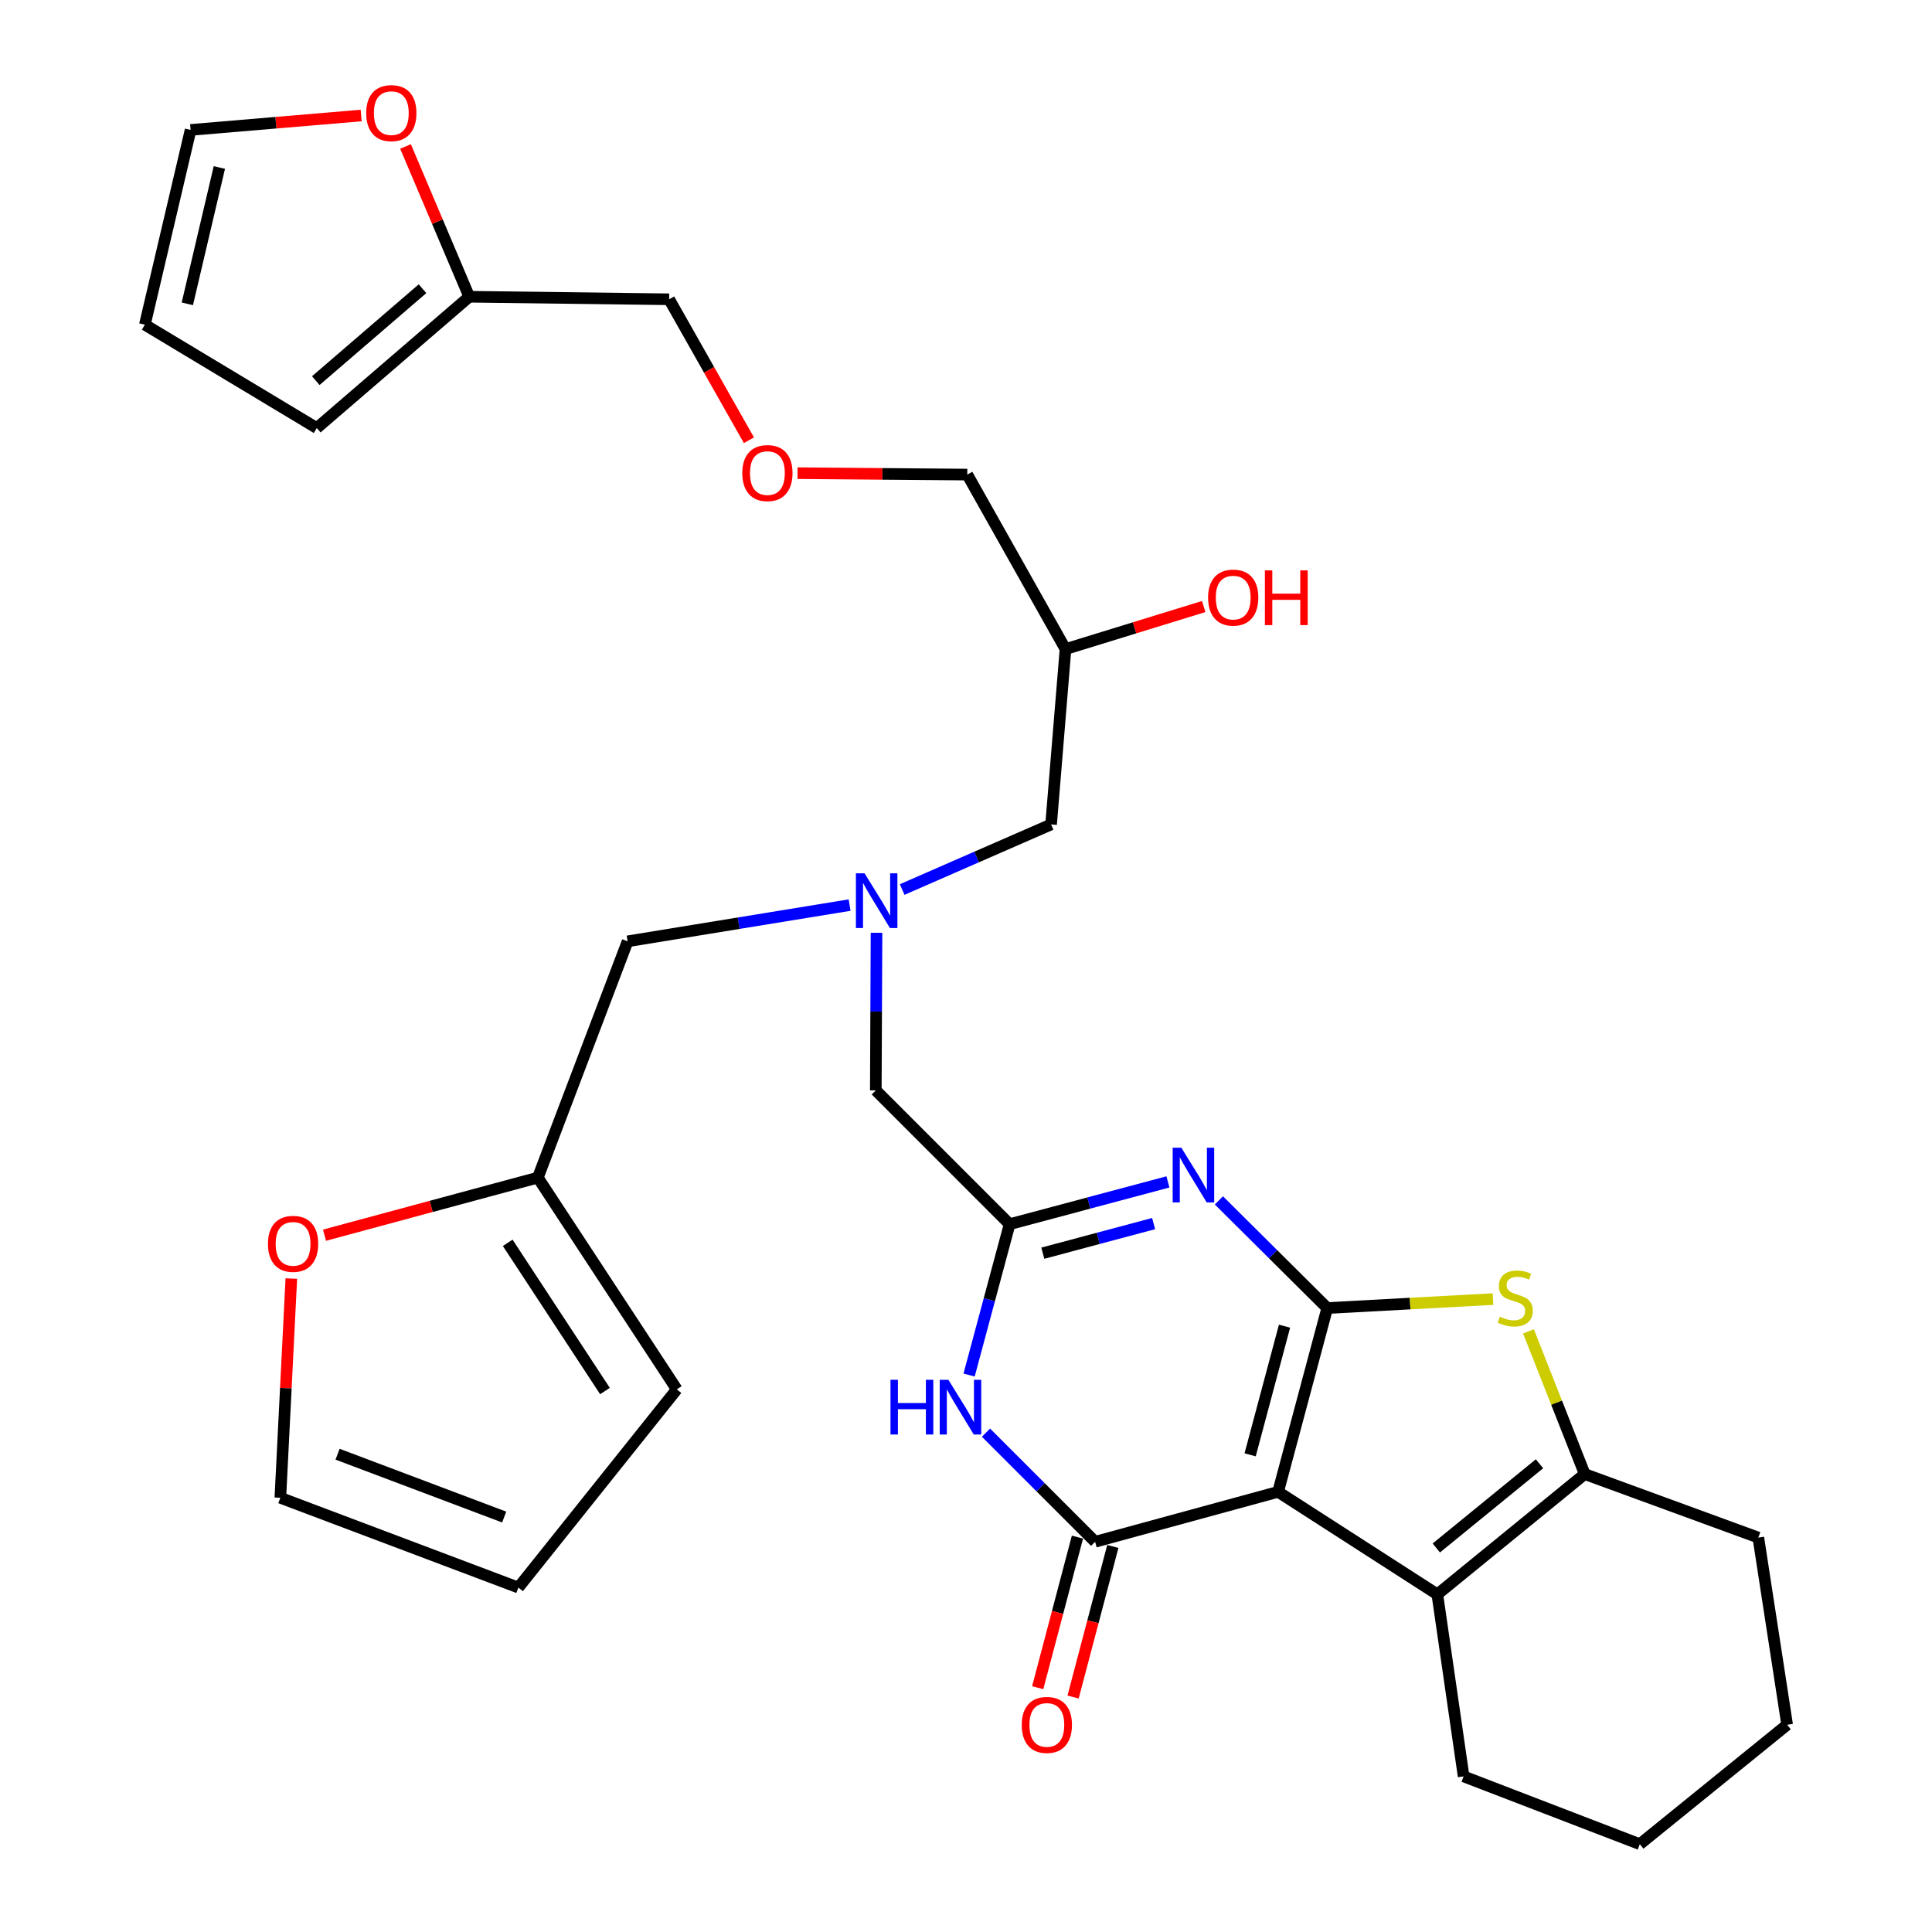 <?xml version='1.0' encoding='iso-8859-1'?>
<svg version='1.1' baseProfile='full'
              xmlns='http://www.w3.org/2000/svg'
                      xmlns:rdkit='http://www.rdkit.org/xml'
                      xmlns:xlink='http://www.w3.org/1999/xlink'
                  xml:space='preserve'
width='1000px' height='1000px' viewBox='0 0 1000 1000'>
<!-- END OF HEADER -->
<rect style='opacity:1.0;fill:#FFFFFF;stroke:none' width='1000' height='1000' x='0' y='0'> </rect>
<path class='bond-0' d='M 686.976,677.043 L 661.541,772.177' style='fill:none;fill-rule:evenodd;stroke:#000000;stroke-width:6px;stroke-linecap:butt;stroke-linejoin:miter;stroke-opacity:1' />
<path class='bond-0' d='M 664.869,686.422 L 647.064,753.016' style='fill:none;fill-rule:evenodd;stroke:#000000;stroke-width:6px;stroke-linecap:butt;stroke-linejoin:miter;stroke-opacity:1' />
<path class='bond-2' d='M 686.976,677.043 L 658.938,649.179' style='fill:none;fill-rule:evenodd;stroke:#000000;stroke-width:6px;stroke-linecap:butt;stroke-linejoin:miter;stroke-opacity:1' />
<path class='bond-2' d='M 658.938,649.179 L 630.9,621.315' style='fill:none;fill-rule:evenodd;stroke:#0000FF;stroke-width:6px;stroke-linecap:butt;stroke-linejoin:miter;stroke-opacity:1' />
<path class='bond-3' d='M 686.976,677.043 L 729.879,674.724' style='fill:none;fill-rule:evenodd;stroke:#000000;stroke-width:6px;stroke-linecap:butt;stroke-linejoin:miter;stroke-opacity:1' />
<path class='bond-3' d='M 729.879,674.724 L 772.782,672.405' style='fill:none;fill-rule:evenodd;stroke:#CCCC00;stroke-width:6px;stroke-linecap:butt;stroke-linejoin:miter;stroke-opacity:1' />
<path class='bond-1' d='M 661.541,772.177 L 566.838,798.022' style='fill:none;fill-rule:evenodd;stroke:#000000;stroke-width:6px;stroke-linecap:butt;stroke-linejoin:miter;stroke-opacity:1' />
<path class='bond-5' d='M 661.541,772.177 L 743.958,825.235' style='fill:none;fill-rule:evenodd;stroke:#000000;stroke-width:6px;stroke-linecap:butt;stroke-linejoin:miter;stroke-opacity:1' />
<path class='bond-10' d='M 557.684,795.607 L 547.4,834.579' style='fill:none;fill-rule:evenodd;stroke:#000000;stroke-width:6px;stroke-linecap:butt;stroke-linejoin:miter;stroke-opacity:1' />
<path class='bond-10' d='M 547.4,834.579 L 537.116,873.551' style='fill:none;fill-rule:evenodd;stroke:#FF0000;stroke-width:6px;stroke-linecap:butt;stroke-linejoin:miter;stroke-opacity:1' />
<path class='bond-10' d='M 575.992,800.438 L 565.708,839.41' style='fill:none;fill-rule:evenodd;stroke:#000000;stroke-width:6px;stroke-linecap:butt;stroke-linejoin:miter;stroke-opacity:1' />
<path class='bond-10' d='M 565.708,839.41 L 555.424,878.382' style='fill:none;fill-rule:evenodd;stroke:#FF0000;stroke-width:6px;stroke-linecap:butt;stroke-linejoin:miter;stroke-opacity:1' />
<path class='bond-33' d='M 566.838,798.022 L 538.59,769.779' style='fill:none;fill-rule:evenodd;stroke:#000000;stroke-width:6px;stroke-linecap:butt;stroke-linejoin:miter;stroke-opacity:1' />
<path class='bond-33' d='M 538.59,769.779 L 510.343,741.535' style='fill:none;fill-rule:evenodd;stroke:#0000FF;stroke-width:6px;stroke-linecap:butt;stroke-linejoin:miter;stroke-opacity:1' />
<path class='bond-6' d='M 604.517,611.744 L 563.545,622.693' style='fill:none;fill-rule:evenodd;stroke:#0000FF;stroke-width:6px;stroke-linecap:butt;stroke-linejoin:miter;stroke-opacity:1' />
<path class='bond-6' d='M 563.545,622.693 L 522.574,633.641' style='fill:none;fill-rule:evenodd;stroke:#000000;stroke-width:6px;stroke-linecap:butt;stroke-linejoin:miter;stroke-opacity:1' />
<path class='bond-6' d='M 597.113,633.321 L 568.433,640.985' style='fill:none;fill-rule:evenodd;stroke:#0000FF;stroke-width:6px;stroke-linecap:butt;stroke-linejoin:miter;stroke-opacity:1' />
<path class='bond-6' d='M 568.433,640.985 L 539.753,648.649' style='fill:none;fill-rule:evenodd;stroke:#000000;stroke-width:6px;stroke-linecap:butt;stroke-linejoin:miter;stroke-opacity:1' />
<path class='bond-7' d='M 791.131,689.114 L 805.692,726.043' style='fill:none;fill-rule:evenodd;stroke:#CCCC00;stroke-width:6px;stroke-linecap:butt;stroke-linejoin:miter;stroke-opacity:1' />
<path class='bond-7' d='M 805.692,726.043 L 820.252,762.973' style='fill:none;fill-rule:evenodd;stroke:#000000;stroke-width:6px;stroke-linecap:butt;stroke-linejoin:miter;stroke-opacity:1' />
<path class='bond-4' d='M 501.601,711.722 L 512.087,672.682' style='fill:none;fill-rule:evenodd;stroke:#0000FF;stroke-width:6px;stroke-linecap:butt;stroke-linejoin:miter;stroke-opacity:1' />
<path class='bond-4' d='M 512.087,672.682 L 522.574,633.641' style='fill:none;fill-rule:evenodd;stroke:#000000;stroke-width:6px;stroke-linecap:butt;stroke-linejoin:miter;stroke-opacity:1' />
<path class='bond-25' d='M 743.958,825.235 L 757.569,919.464' style='fill:none;fill-rule:evenodd;stroke:#000000;stroke-width:6px;stroke-linecap:butt;stroke-linejoin:miter;stroke-opacity:1' />
<path class='bond-32' d='M 743.958,825.235 L 820.252,762.973' style='fill:none;fill-rule:evenodd;stroke:#000000;stroke-width:6px;stroke-linecap:butt;stroke-linejoin:miter;stroke-opacity:1' />
<path class='bond-32' d='M 743.43,801.226 L 796.837,757.642' style='fill:none;fill-rule:evenodd;stroke:#000000;stroke-width:6px;stroke-linecap:butt;stroke-linejoin:miter;stroke-opacity:1' />
<path class='bond-14' d='M 522.574,633.641 L 453.316,564.373' style='fill:none;fill-rule:evenodd;stroke:#000000;stroke-width:6px;stroke-linecap:butt;stroke-linejoin:miter;stroke-opacity:1' />
<path class='bond-26' d='M 820.252,762.973 L 910.106,795.855' style='fill:none;fill-rule:evenodd;stroke:#000000;stroke-width:6px;stroke-linecap:butt;stroke-linejoin:miter;stroke-opacity:1' />
<path class='bond-8' d='M 453.684,482.803 L 453.5,523.588' style='fill:none;fill-rule:evenodd;stroke:#0000FF;stroke-width:6px;stroke-linecap:butt;stroke-linejoin:miter;stroke-opacity:1' />
<path class='bond-8' d='M 453.5,523.588 L 453.316,564.373' style='fill:none;fill-rule:evenodd;stroke:#000000;stroke-width:6px;stroke-linecap:butt;stroke-linejoin:miter;stroke-opacity:1' />
<path class='bond-19' d='M 439.753,468.474 L 382.306,477.85' style='fill:none;fill-rule:evenodd;stroke:#0000FF;stroke-width:6px;stroke-linecap:butt;stroke-linejoin:miter;stroke-opacity:1' />
<path class='bond-19' d='M 382.306,477.85 L 324.858,487.226' style='fill:none;fill-rule:evenodd;stroke:#000000;stroke-width:6px;stroke-linecap:butt;stroke-linejoin:miter;stroke-opacity:1' />
<path class='bond-22' d='M 466.962,460.418 L 505.502,443.575' style='fill:none;fill-rule:evenodd;stroke:#0000FF;stroke-width:6px;stroke-linecap:butt;stroke-linejoin:miter;stroke-opacity:1' />
<path class='bond-22' d='M 505.502,443.575 L 544.043,426.731' style='fill:none;fill-rule:evenodd;stroke:#000000;stroke-width:6px;stroke-linecap:butt;stroke-linejoin:miter;stroke-opacity:1' />
<path class='bond-9' d='M 278.385,609.531 L 324.858,487.226' style='fill:none;fill-rule:evenodd;stroke:#000000;stroke-width:6px;stroke-linecap:butt;stroke-linejoin:miter;stroke-opacity:1' />
<path class='bond-12' d='M 278.385,609.531 L 223.179,624.433' style='fill:none;fill-rule:evenodd;stroke:#000000;stroke-width:6px;stroke-linecap:butt;stroke-linejoin:miter;stroke-opacity:1' />
<path class='bond-12' d='M 223.179,624.433 L 167.974,639.334' style='fill:none;fill-rule:evenodd;stroke:#FF0000;stroke-width:6px;stroke-linecap:butt;stroke-linejoin:miter;stroke-opacity:1' />
<path class='bond-15' d='M 278.385,609.531 L 350.303,719.129' style='fill:none;fill-rule:evenodd;stroke:#000000;stroke-width:6px;stroke-linecap:butt;stroke-linejoin:miter;stroke-opacity:1' />
<path class='bond-15' d='M 262.789,643.284 L 313.132,720.003' style='fill:none;fill-rule:evenodd;stroke:#000000;stroke-width:6px;stroke-linecap:butt;stroke-linejoin:miter;stroke-opacity:1' />
<path class='bond-11' d='M 242.883,153.594 L 346.348,154.909' style='fill:none;fill-rule:evenodd;stroke:#000000;stroke-width:6px;stroke-linecap:butt;stroke-linejoin:miter;stroke-opacity:1' />
<path class='bond-13' d='M 242.883,153.594 L 226.39,114.704' style='fill:none;fill-rule:evenodd;stroke:#000000;stroke-width:6px;stroke-linecap:butt;stroke-linejoin:miter;stroke-opacity:1' />
<path class='bond-13' d='M 226.39,114.704 L 209.897,75.813' style='fill:none;fill-rule:evenodd;stroke:#FF0000;stroke-width:6px;stroke-linecap:butt;stroke-linejoin:miter;stroke-opacity:1' />
<path class='bond-16' d='M 242.883,153.594 L 163.969,221.557' style='fill:none;fill-rule:evenodd;stroke:#000000;stroke-width:6px;stroke-linecap:butt;stroke-linejoin:miter;stroke-opacity:1' />
<path class='bond-16' d='M 218.69,149.441 L 163.45,197.016' style='fill:none;fill-rule:evenodd;stroke:#000000;stroke-width:6px;stroke-linecap:butt;stroke-linejoin:miter;stroke-opacity:1' />
<path class='bond-18' d='M 150.79,661.781 L 147.949,718.515' style='fill:none;fill-rule:evenodd;stroke:#FF0000;stroke-width:6px;stroke-linecap:butt;stroke-linejoin:miter;stroke-opacity:1' />
<path class='bond-18' d='M 147.949,718.515 L 145.108,775.248' style='fill:none;fill-rule:evenodd;stroke:#000000;stroke-width:6px;stroke-linecap:butt;stroke-linejoin:miter;stroke-opacity:1' />
<path class='bond-17' d='M 186.936,59.788 L 142.796,63.516' style='fill:none;fill-rule:evenodd;stroke:#FF0000;stroke-width:6px;stroke-linecap:butt;stroke-linejoin:miter;stroke-opacity:1' />
<path class='bond-17' d='M 142.796,63.516 L 98.656,67.243' style='fill:none;fill-rule:evenodd;stroke:#000000;stroke-width:6px;stroke-linecap:butt;stroke-linejoin:miter;stroke-opacity:1' />
<path class='bond-20' d='M 350.303,719.129 L 268.308,821.721' style='fill:none;fill-rule:evenodd;stroke:#000000;stroke-width:6px;stroke-linecap:butt;stroke-linejoin:miter;stroke-opacity:1' />
<path class='bond-21' d='M 163.969,221.557 L 74.978,168.058' style='fill:none;fill-rule:evenodd;stroke:#000000;stroke-width:6px;stroke-linecap:butt;stroke-linejoin:miter;stroke-opacity:1' />
<path class='bond-36' d='M 98.656,67.243 L 74.978,168.058' style='fill:none;fill-rule:evenodd;stroke:#000000;stroke-width:6px;stroke-linecap:butt;stroke-linejoin:miter;stroke-opacity:1' />
<path class='bond-36' d='M 113.537,86.695 L 96.962,157.265' style='fill:none;fill-rule:evenodd;stroke:#000000;stroke-width:6px;stroke-linecap:butt;stroke-linejoin:miter;stroke-opacity:1' />
<path class='bond-35' d='M 145.108,775.248 L 268.308,821.721' style='fill:none;fill-rule:evenodd;stroke:#000000;stroke-width:6px;stroke-linecap:butt;stroke-linejoin:miter;stroke-opacity:1' />
<path class='bond-35' d='M 174.726,752.693 L 260.966,785.224' style='fill:none;fill-rule:evenodd;stroke:#000000;stroke-width:6px;stroke-linecap:butt;stroke-linejoin:miter;stroke-opacity:1' />
<path class='bond-23' d='M 544.043,426.731 L 551.501,335.973' style='fill:none;fill-rule:evenodd;stroke:#000000;stroke-width:6px;stroke-linecap:butt;stroke-linejoin:miter;stroke-opacity:1' />
<path class='bond-27' d='M 551.501,335.973 L 587.267,324.955' style='fill:none;fill-rule:evenodd;stroke:#000000;stroke-width:6px;stroke-linecap:butt;stroke-linejoin:miter;stroke-opacity:1' />
<path class='bond-27' d='M 587.267,324.955 L 623.034,313.938' style='fill:none;fill-rule:evenodd;stroke:#FF0000;stroke-width:6px;stroke-linecap:butt;stroke-linejoin:miter;stroke-opacity:1' />
<path class='bond-29' d='M 551.501,335.973 L 500.663,245.646' style='fill:none;fill-rule:evenodd;stroke:#000000;stroke-width:6px;stroke-linecap:butt;stroke-linejoin:miter;stroke-opacity:1' />
<path class='bond-24' d='M 412.794,244.913 L 456.729,245.28' style='fill:none;fill-rule:evenodd;stroke:#FF0000;stroke-width:6px;stroke-linecap:butt;stroke-linejoin:miter;stroke-opacity:1' />
<path class='bond-24' d='M 456.729,245.28 L 500.663,245.646' style='fill:none;fill-rule:evenodd;stroke:#000000;stroke-width:6px;stroke-linecap:butt;stroke-linejoin:miter;stroke-opacity:1' />
<path class='bond-28' d='M 387.643,227.882 L 366.996,191.395' style='fill:none;fill-rule:evenodd;stroke:#FF0000;stroke-width:6px;stroke-linecap:butt;stroke-linejoin:miter;stroke-opacity:1' />
<path class='bond-28' d='M 366.996,191.395 L 346.348,154.909' style='fill:none;fill-rule:evenodd;stroke:#000000;stroke-width:6px;stroke-linecap:butt;stroke-linejoin:miter;stroke-opacity:1' />
<path class='bond-30' d='M 757.569,919.464 L 848.759,954.545' style='fill:none;fill-rule:evenodd;stroke:#000000;stroke-width:6px;stroke-linecap:butt;stroke-linejoin:miter;stroke-opacity:1' />
<path class='bond-31' d='M 910.106,795.855 L 925.022,892.736' style='fill:none;fill-rule:evenodd;stroke:#000000;stroke-width:6px;stroke-linecap:butt;stroke-linejoin:miter;stroke-opacity:1' />
<path class='bond-34' d='M 848.759,954.545 L 925.022,892.736' style='fill:none;fill-rule:evenodd;stroke:#000000;stroke-width:6px;stroke-linecap:butt;stroke-linejoin:miter;stroke-opacity:1' />
<path  class='atom-3' d='M 611.459 594.056
L 620.739 609.056
Q 621.659 610.536, 623.139 613.216
Q 624.619 615.896, 624.699 616.056
L 624.699 594.056
L 628.459 594.056
L 628.459 622.376
L 624.579 622.376
L 614.619 605.976
Q 613.459 604.056, 612.219 601.856
Q 611.019 599.656, 610.659 598.976
L 610.659 622.376
L 606.979 622.376
L 606.979 594.056
L 611.459 594.056
' fill='#0000FF'/>
<path  class='atom-4' d='M 776.298 681.503
Q 776.618 681.623, 777.938 682.183
Q 779.258 682.743, 780.698 683.103
Q 782.178 683.423, 783.618 683.423
Q 786.298 683.423, 787.858 682.143
Q 789.418 680.823, 789.418 678.543
Q 789.418 676.983, 788.618 676.023
Q 787.858 675.063, 786.658 674.543
Q 785.458 674.023, 783.458 673.423
Q 780.938 672.663, 779.418 671.943
Q 777.938 671.223, 776.858 669.703
Q 775.818 668.183, 775.818 665.623
Q 775.818 662.063, 778.218 659.863
Q 780.658 657.663, 785.458 657.663
Q 788.738 657.663, 792.458 659.223
L 791.538 662.303
Q 788.138 660.903, 785.578 660.903
Q 782.818 660.903, 781.298 662.063
Q 779.778 663.183, 779.818 665.143
Q 779.818 666.663, 780.578 667.583
Q 781.378 668.503, 782.498 669.023
Q 783.658 669.543, 785.578 670.143
Q 788.138 670.943, 789.658 671.743
Q 791.178 672.543, 792.258 674.183
Q 793.378 675.783, 793.378 678.543
Q 793.378 682.463, 790.738 684.583
Q 788.138 686.663, 783.778 686.663
Q 781.258 686.663, 779.338 686.103
Q 777.458 685.583, 775.218 684.663
L 776.298 681.503
' fill='#CCCC00'/>
<path  class='atom-5' d='M 460.919 714.173
L 464.759 714.173
L 464.759 726.213
L 479.239 726.213
L 479.239 714.173
L 483.079 714.173
L 483.079 742.493
L 479.239 742.493
L 479.239 729.413
L 464.759 729.413
L 464.759 742.493
L 460.919 742.493
L 460.919 714.173
' fill='#0000FF'/>
<path  class='atom-5' d='M 490.879 714.173
L 500.159 729.173
Q 501.079 730.653, 502.559 733.333
Q 504.039 736.013, 504.119 736.173
L 504.119 714.173
L 507.879 714.173
L 507.879 742.493
L 503.999 742.493
L 494.039 726.093
Q 492.879 724.173, 491.639 721.973
Q 490.439 719.773, 490.079 719.093
L 490.079 742.493
L 486.399 742.493
L 486.399 714.173
L 490.879 714.173
' fill='#0000FF'/>
<path  class='atom-9' d='M 447.498 452.028
L 456.778 467.028
Q 457.698 468.508, 459.178 471.188
Q 460.658 473.868, 460.738 474.028
L 460.738 452.028
L 464.498 452.028
L 464.498 480.348
L 460.618 480.348
L 450.658 463.948
Q 449.498 462.028, 448.258 459.828
Q 447.058 457.628, 446.698 456.948
L 446.698 480.348
L 443.018 480.348
L 443.018 452.028
L 447.498 452.028
' fill='#0000FF'/>
<path  class='atom-11' d='M 528.845 892.816
Q 528.845 886.016, 532.205 882.216
Q 535.565 878.416, 541.845 878.416
Q 548.125 878.416, 551.485 882.216
Q 554.845 886.016, 554.845 892.816
Q 554.845 899.696, 551.445 903.616
Q 548.045 907.496, 541.845 907.496
Q 535.605 907.496, 532.205 903.616
Q 528.845 899.736, 528.845 892.816
M 541.845 904.296
Q 546.165 904.296, 548.485 901.416
Q 550.845 898.496, 550.845 892.816
Q 550.845 887.256, 548.485 884.456
Q 546.165 881.616, 541.845 881.616
Q 537.525 881.616, 535.165 884.416
Q 532.845 887.216, 532.845 892.816
Q 532.845 898.536, 535.165 901.416
Q 537.525 904.296, 541.845 904.296
' fill='#FF0000'/>
<path  class='atom-13' d='M 138.693 643.809
Q 138.693 637.009, 142.053 633.209
Q 145.413 629.409, 151.693 629.409
Q 157.973 629.409, 161.333 633.209
Q 164.693 637.009, 164.693 643.809
Q 164.693 650.689, 161.293 654.609
Q 157.893 658.489, 151.693 658.489
Q 145.453 658.489, 142.053 654.609
Q 138.693 650.729, 138.693 643.809
M 151.693 655.289
Q 156.013 655.289, 158.333 652.409
Q 160.693 649.489, 160.693 643.809
Q 160.693 638.249, 158.333 635.449
Q 156.013 632.609, 151.693 632.609
Q 147.373 632.609, 145.013 635.409
Q 142.693 638.209, 142.693 643.809
Q 142.693 649.529, 145.013 652.409
Q 147.373 655.289, 151.693 655.289
' fill='#FF0000'/>
<path  class='atom-14' d='M 189.542 58.55
Q 189.542 51.75, 192.902 47.95
Q 196.262 44.15, 202.542 44.15
Q 208.822 44.15, 212.182 47.95
Q 215.542 51.75, 215.542 58.55
Q 215.542 65.43, 212.142 69.35
Q 208.742 73.23, 202.542 73.23
Q 196.302 73.23, 192.902 69.35
Q 189.542 65.47, 189.542 58.55
M 202.542 70.03
Q 206.862 70.03, 209.182 67.15
Q 211.542 64.23, 211.542 58.55
Q 211.542 52.99, 209.182 50.19
Q 206.862 47.35, 202.542 47.35
Q 198.222 47.35, 195.862 50.15
Q 193.542 52.95, 193.542 58.55
Q 193.542 64.27, 195.862 67.15
Q 198.222 70.03, 202.542 70.03
' fill='#FF0000'/>
<path  class='atom-25' d='M 384.208 244.863
Q 384.208 238.063, 387.568 234.263
Q 390.928 230.463, 397.208 230.463
Q 403.488 230.463, 406.848 234.263
Q 410.208 238.063, 410.208 244.863
Q 410.208 251.743, 406.808 255.663
Q 403.408 259.543, 397.208 259.543
Q 390.968 259.543, 387.568 255.663
Q 384.208 251.783, 384.208 244.863
M 397.208 256.343
Q 401.528 256.343, 403.848 253.463
Q 406.208 250.543, 406.208 244.863
Q 406.208 239.303, 403.848 236.503
Q 401.528 233.663, 397.208 233.663
Q 392.888 233.663, 390.528 236.463
Q 388.208 239.263, 388.208 244.863
Q 388.208 250.583, 390.528 253.463
Q 392.888 256.343, 397.208 256.343
' fill='#FF0000'/>
<path  class='atom-28' d='M 625.304 309.314
Q 625.304 302.514, 628.664 298.714
Q 632.024 294.914, 638.304 294.914
Q 644.584 294.914, 647.944 298.714
Q 651.304 302.514, 651.304 309.314
Q 651.304 316.194, 647.904 320.114
Q 644.504 323.994, 638.304 323.994
Q 632.064 323.994, 628.664 320.114
Q 625.304 316.234, 625.304 309.314
M 638.304 320.794
Q 642.624 320.794, 644.944 317.914
Q 647.304 314.994, 647.304 309.314
Q 647.304 303.754, 644.944 300.954
Q 642.624 298.114, 638.304 298.114
Q 633.984 298.114, 631.624 300.914
Q 629.304 303.714, 629.304 309.314
Q 629.304 315.034, 631.624 317.914
Q 633.984 320.794, 638.304 320.794
' fill='#FF0000'/>
<path  class='atom-28' d='M 654.704 295.234
L 658.544 295.234
L 658.544 307.274
L 673.024 307.274
L 673.024 295.234
L 676.864 295.234
L 676.864 323.554
L 673.024 323.554
L 673.024 310.474
L 658.544 310.474
L 658.544 323.554
L 654.704 323.554
L 654.704 295.234
' fill='#FF0000'/>
</svg>
